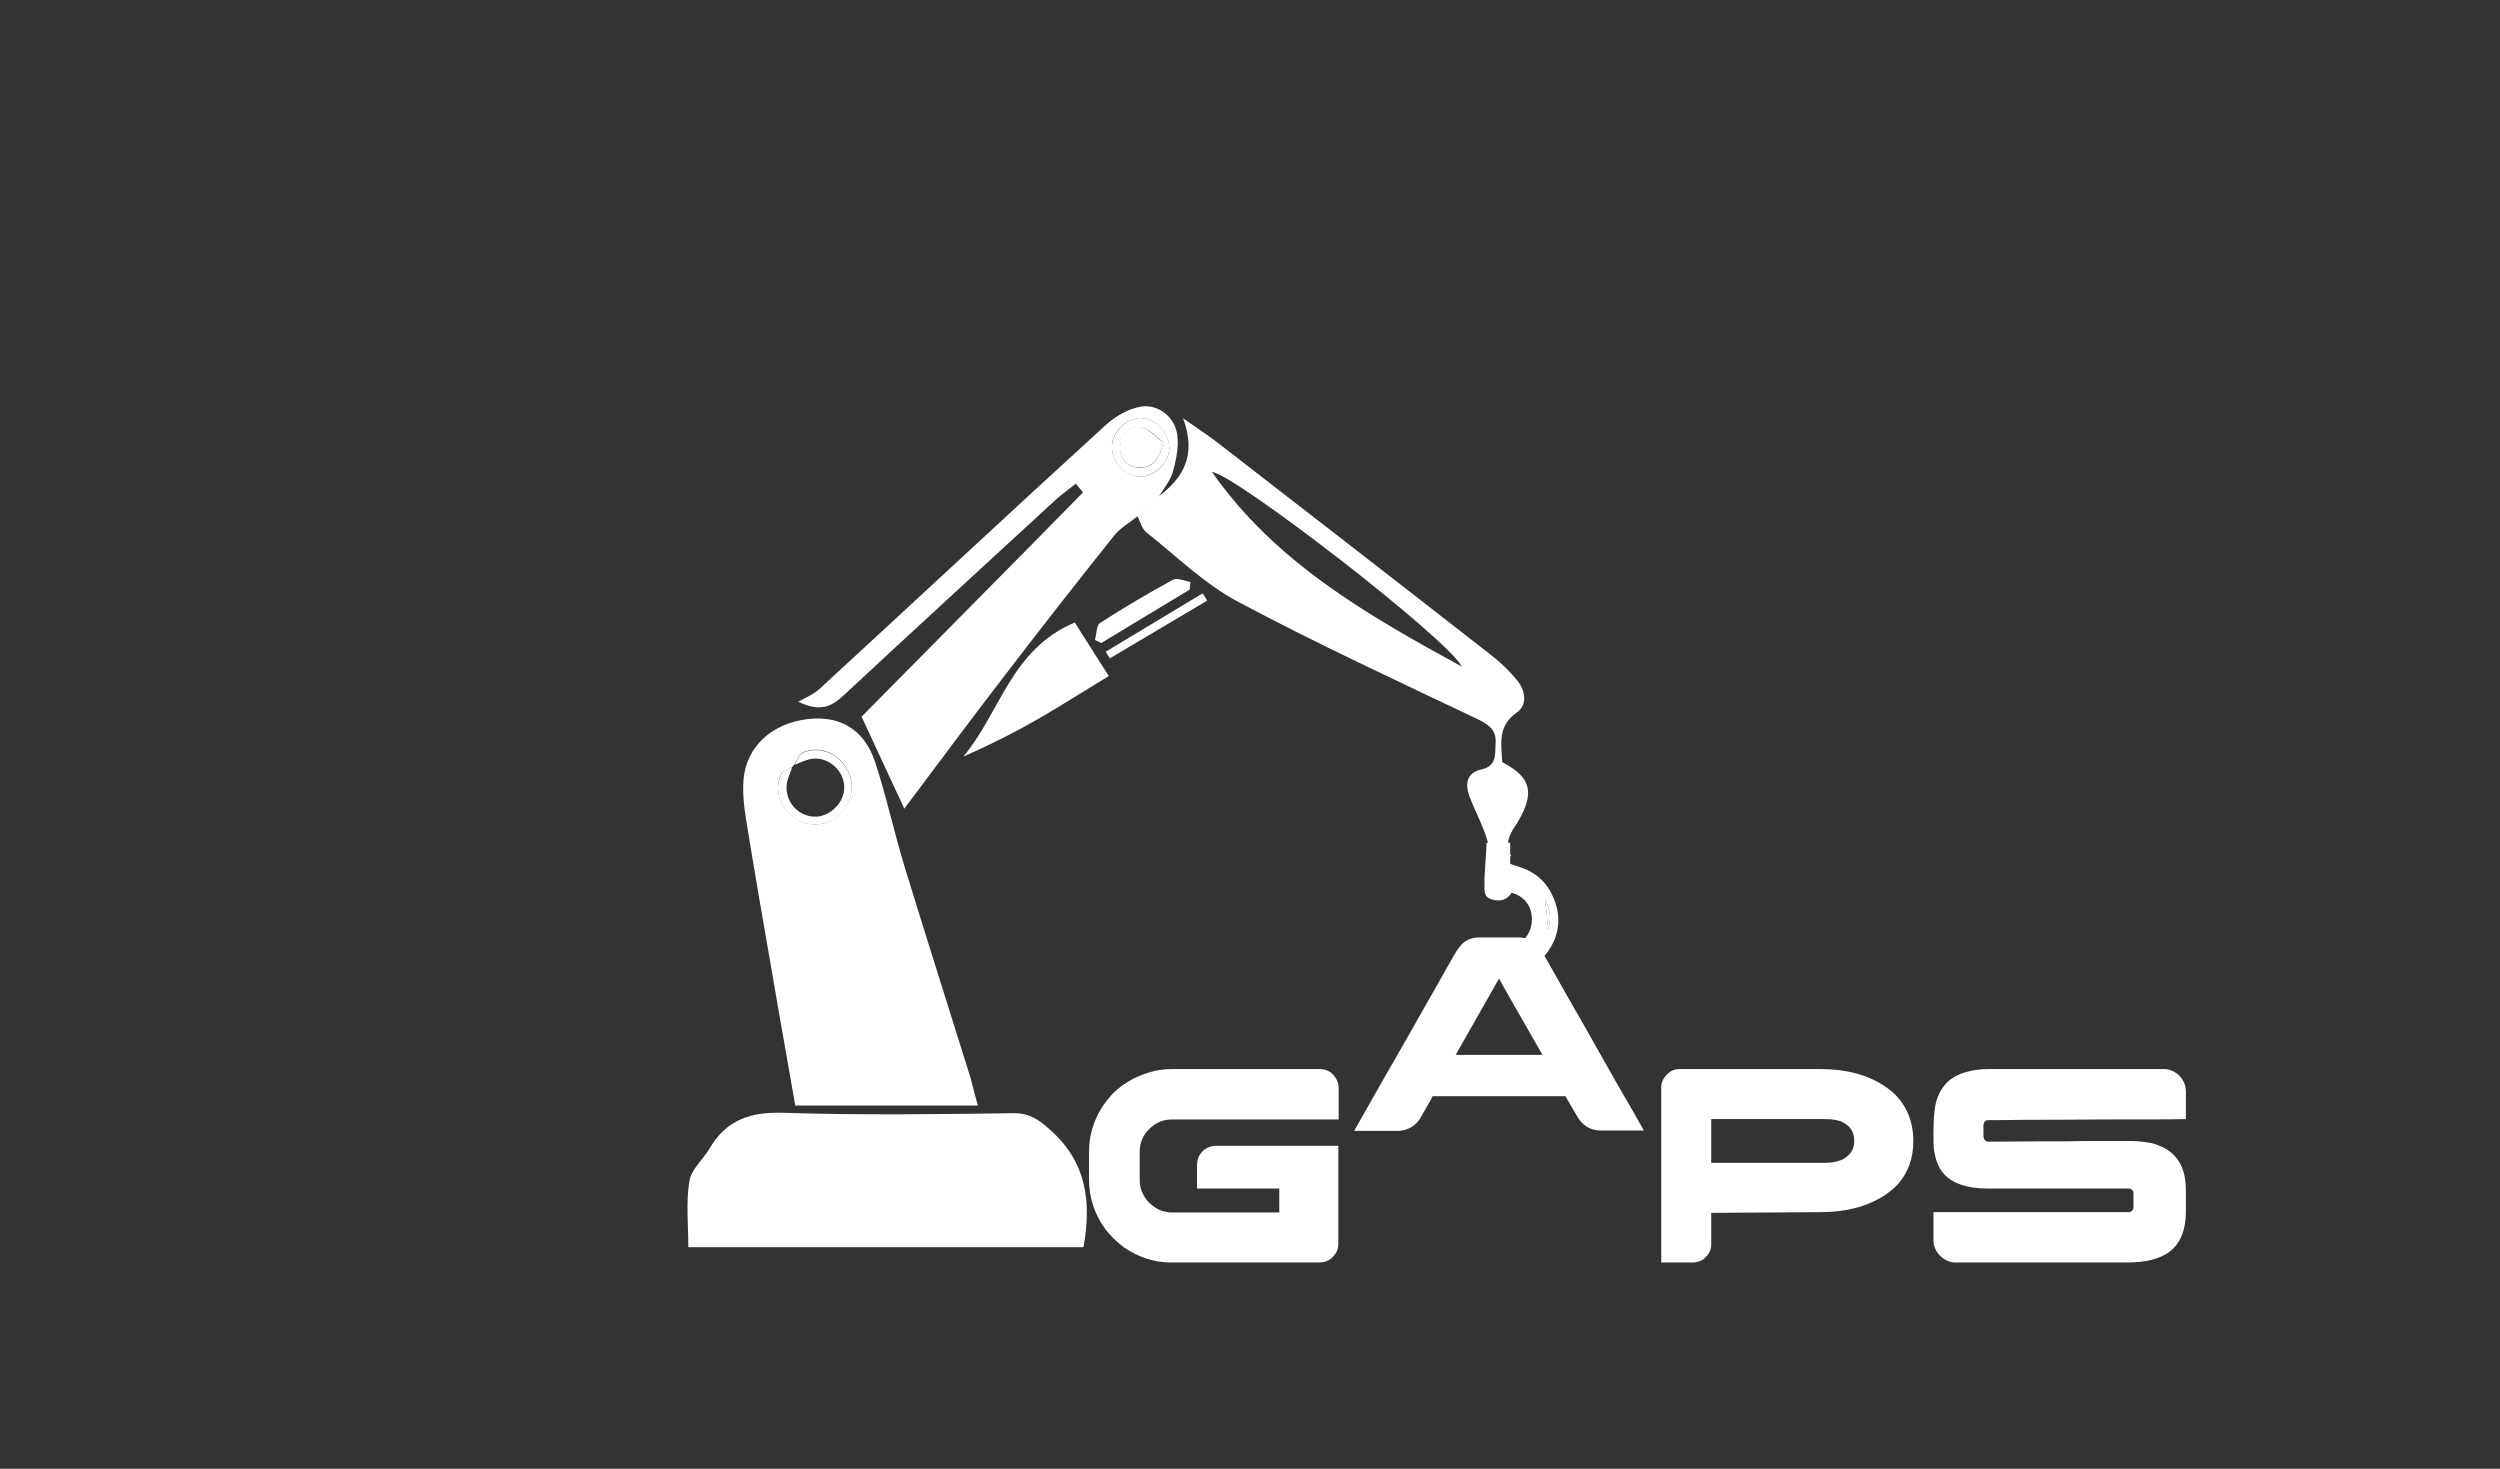 <?xml version="1.0" encoding="utf-8"?>
<svg version="1.1" id="Layer_1" x="0px" y="0px" viewBox="0 0 720 423" style="enable-background:new 0 0 960 560;" xmlns="http://www.w3.org/2000/svg" xmlns:bx="https://boxy-svg.com">
  <rect x="0" y="0" width="720" height="423" fill="#333333" stroke="none"/>
  <style type="text/css">
	.st0{fill:#FFFFFF;}
</style>
  <rect id="XMLID_1_" width="720" height="423" style="fill: none;"/>
  <g transform="matrix(1, 0, 0, 1, -66.562, -39.901)" bx:origin="0.53631 0.5">
    <path id="XMLID_446_" class="st0" d="M 404 347.8 L 446.7 347.8 C 448.8 347.8 450.4 348.8 451.5 350.8 C 451.9 351.5 452.1 352.4 452.1 353.3 L 452.1 362.3 L 404.2 362.3 C 401.2 362.3 398.7 363.5 396.7 366 C 395.4 367.7 394.8 369.5 394.8 371.5 L 394.8 379.8 C 394.8 382.2 395.7 384.3 397.4 386.2 C 398.1 386.8 398.7 387.3 399.3 387.7 C 399.9 388.1 400.5 388.4 401.1 388.6 C 402.2 388.9 403.1 389.1 403.7 389.1 L 435 389.1 L 435 382.2 L 411.3 382.2 L 411.3 375.7 C 411.3 374.2 411.6 373.1 412.2 372.4 C 412.8 371.3 413.8 370.6 415.2 370.1 C 415.7 370 416.2 369.9 416.6 369.9 L 452 369.9 L 452 398.3 C 452 399.8 451.3 401.1 450 402.3 C 449 403.1 447.9 403.5 446.6 403.5 L 403.8 403.5 C 399 403.5 394.4 402 390.2 399.1 C 389.4 398.5 388.5 397.7 387.4 396.7 C 386.3 395.6 385.5 394.7 384.9 393.9 C 381.8 389.6 380.2 384.9 380.2 379.5 L 380.2 371.8 C 380.2 365.2 382.6 359.5 387.3 354.6 C 388.8 353.2 390 352.3 390.9 351.8 C 391.9 351.1 393 350.5 394.2 350 C 397.5 348.5 400.7 347.8 404 347.8 Z"/>
    <path id="XMLID_443_" class="st0" d="M 492.4 309.9 L 504.1 309.9 C 506.5 309.9 508.4 310.9 510 312.9 C 510.4 313.5 511 314.4 511.6 315.6 C 511.7 315.8 511.8 315.9 511.9 316.1 C 512.1 316.5 514.2 320.1 518 326.9 C 519.1 328.8 520.3 331 521.8 333.5 C 530.5 349 535 356.8 535.3 357.2 L 540 365.5 L 527.7 365.5 C 524.5 365.5 522.1 364 520.5 360.9 C 519.4 359 518.6 357.7 518.1 356.8 C 517.7 356 517.4 355.6 517.4 355.6 L 479.3 355.6 C 479.2 355.6 479.2 355.6 479.1 355.7 C 479 355.8 479 355.9 479 356 L 475.4 362.3 C 473.8 364.5 471.6 365.6 468.9 365.6 L 456.7 365.6 C 456.6 365.6 456.6 365.6 456.6 365.6 C 456.6 365.6 456.6 365.6 456.6 365.5 C 462.5 355.1 467.6 346.1 472 338.5 C 475.5 332.4 478.2 327.5 480.4 323.7 C 483.7 317.9 485.4 314.8 485.6 314.6 C 486 313.8 486.5 313.1 487 312.5 C 488.4 310.7 490.3 309.9 492.4 309.9 Z M 498.3 321.7 L 485.8 343.7 L 510.8 343.7 C 502.6 329.4 498.4 322.1 498.3 321.7 Z"/>
    <path id="XMLID_440_" class="st0" d="M 550.2 347.8 L 591 347.8 C 598.2 347.8 604.2 349.4 609 352.5 C 609.8 353 610.7 353.7 611.7 354.5 C 615.7 358.2 617.6 362.9 617.6 368.6 C 617.6 373.3 616.2 377.4 613.3 380.8 C 612.6 381.6 611.9 382.2 611.4 382.6 C 610.2 383.6 609.2 384.3 608.3 384.8 C 603.5 387.6 597.7 389 590.9 389 L 560.2 389.2 L 559.4 389.2 L 559.4 398.3 C 559.4 400 558.6 401.4 557.1 402.6 C 556.2 403.2 555.1 403.5 554 403.5 L 545 403.5 L 545 353 C 545 351.5 545.7 350.2 547 349 C 547.9 348.2 549 347.8 550.2 347.8 Z M 559.4 362.2 L 559.4 374.8 L 592 374.8 C 595.1 374.8 597.3 374.1 598.7 372.8 C 598.9 372.6 599.2 372.3 599.5 372 C 600.2 371 600.6 369.8 600.6 368.5 C 600.6 365.8 599.3 363.9 596.6 362.8 C 595.4 362.4 593.9 362.2 592.1 362.2 L 559.4 362.2 Z"/>
    <path id="XMLID_438_" class="st0" d="M 639.1 347.8 L 689.8 347.8 C 691.2 347.8 692.5 348.3 693.7 349.2 C 695.3 350.6 696.1 352.3 696.1 354.4 L 696.1 362.2 L 696 362.2 C 692.3 362.3 684.4 362.3 672.4 362.3 C 662.9 362.4 655.6 362.4 650.4 362.4 C 644.9 362.5 641.2 362.5 639.3 362.5 C 638.9 362.5 638.5 362.6 638.2 362.9 C 637.9 363.2 637.8 363.6 637.8 364.1 L 637.8 367.1 C 637.8 367.8 638.1 368.3 638.7 368.6 C 638.8 368.6 638.8 368.6 638.9 368.7 C 639 368.7 639 368.7 639.1 368.7 C 651.2 368.6 658.1 368.6 659.8 368.6 C 660.2 368.6 661 368.6 662.1 368.6 C 665.2 368.5 671.2 368.5 680 368.5 L 680.3 368.5 C 681.4 368.5 683 368.6 684.9 368.9 C 686.3 369.1 687.4 369.4 688.3 369.8 C 691.2 370.9 693.2 372.7 694.5 375.1 C 695.6 377.2 696.1 379.8 696.1 383 L 696.1 388.7 C 696.1 394.3 694.4 398.3 691.1 400.6 C 688.4 402.5 684.4 403.5 679.1 403.5 L 629.8 403.5 C 627.9 403.5 626.3 402.7 624.9 401.1 C 623.9 399.9 623.4 398.6 623.4 397 L 623.4 389 L 679.6 389 C 680.2 389 680.7 388.7 680.9 388.1 C 681 388 681 387.9 681 387.9 C 681 387.8 681 387.8 681 387.7 L 681 383.5 C 681 382.9 680.7 382.5 680.1 382.3 C 679.9 382.2 679.8 382.2 679.6 382.2 L 639.2 382.2 C 632.8 382.2 628.4 380.6 626 377.5 C 625.5 376.9 625.2 376.4 625 375.9 C 624.7 375.4 624.5 374.8 624.2 374 C 624 373.3 623.8 372.5 623.6 371.4 C 623.4 370.3 623.4 368.7 623.4 366.6 L 623.4 366.3 C 623.4 361.2 623.8 357.6 624.7 355.7 C 625.2 354.4 625.9 353.2 627 352 C 627.6 351.3 628.1 350.9 628.6 350.6 C 630.1 349.5 631.9 348.8 633.8 348.4 C 635.4 348 637.2 347.8 639.1 347.8 Z"/>
    <path id="XMLID_435_" class="st0" d="M 497.3 253.9 C 497.1 257.2 497.7 260.5 493.2 261.5 C 489 262.4 488.5 265.6 489.7 269.1 C 491 272.6 492.8 276 494.1 279.5 C 494.9 281.6 495.4 283.7 496.2 286.6 C 498.1 286.6 499.9 286.6 501.8 286.5 C 500.4 284.4 500.5 281.6 502.3 278.8 C 508.9 268.9 508.1 264 499.2 259.4 C 499 254.3 497.7 249.1 503.4 245.1 C 506.6 242.9 505.9 238.6 503.3 235.6 C 501.2 233.1 498.9 230.8 496.3 228.8 C 469.8 208.1 443.2 187.5 416.6 166.9 C 414.1 165 411.4 163.3 407.3 160.4 C 411.3 171.2 407.2 177.6 400.2 182.9 C 398.2 184.8 396.1 186.7 394.1 188.5 C 395 190.1 395.4 192.2 396.7 193.2 C 405.4 200.1 413.5 208.1 423.1 213.2 C 445.8 225.3 469.2 236.1 492.5 247.2 C 495.8 248.9 497.5 250.4 497.3 253.9 Z M 415.6 175.8 C 422.5 176.7 483.2 223.6 487.6 231.9 C 460.5 217.1 433.8 201.9 415.6 175.8 Z"/>
    <path id="XMLID_432_" class="st0" d="M 348.2 358.3 C 330.2 358.3 313.2 358.3 295.6 358.3 C 293.5 346.1 291.3 334.1 289.3 322.2 C 286.6 306.7 283.9 291.2 281.4 275.7 C 280.8 272 280.4 268.1 280.7 264.4 C 281.5 254.9 288.9 248.2 299.2 247 C 308.5 245.9 315.5 250 318.6 259.4 C 321.9 269.4 324.1 279.8 327.2 289.9 C 333.4 310.1 339.8 330.2 346.1 350.4 C 346.7 352.6 347.2 354.9 348.2 358.3 Z M 294.7 260.8 C 293.7 261.4 292.1 261.8 291.6 262.7 C 289.4 267.2 291 272.4 295.3 275.4 C 299.4 278.3 304.9 277.9 308.6 274.3 C 312.2 270.8 312.9 265.3 310.3 261 C 307.6 256.6 302.4 254.6 297.8 256.6 C 296.7 257.1 296.1 258.9 295.3 260.1 C 295.1 260.3 294.9 260.5 294.7 260.8 Z"/>
    <path id="XMLID_431_" class="st0" d="M 264.8 399.1 C 264.8 392.5 264.1 386.2 265.1 380.1 C 265.6 376.7 269 373.9 270.9 370.7 C 275.8 362.3 282.9 360 292.6 360.4 C 314.6 361.1 336.6 360.8 358.6 360.5 C 363.1 360.5 365.8 362.4 369 365.3 C 379.4 374.5 381 385.8 378.6 399.1 C 341.3 399.1 303.8 399.1 264.8 399.1 Z"/>
    <path id="XMLID_428_" class="st0" d="M 400.3 183 C 398.3 184.9 396.2 186.8 394.2 188.6 C 391.9 190.4 389.2 191.9 387.4 194.2 C 376.7 207.6 366.2 221 355.8 234.6 C 346.4 246.8 337.2 259.2 327 272.8 C 322.6 263.4 318.9 255.3 314.7 246.3 C 335.4 225.3 357 203.6 378.5 181.7 C 377.8 180.9 377.1 180.1 376.4 179.2 C 374.3 180.9 372.1 182.4 370.2 184.2 C 350 202.8 329.8 221.3 309.7 240 C 306.3 243.2 303 245.2 296.5 242 C 298.6 240.8 301 239.8 302.7 238.2 C 330.1 213 357.3 187.6 384.8 162.5 C 387.6 159.9 391.5 157.6 395.2 157 C 399.7 156.3 404.1 159.4 405.3 163.7 C 406.3 167.2 405.5 171.5 404.5 175.2 C 403.9 178.1 401.7 180.5 400.3 183 Z M 386.8 168.4 C 386.6 172.7 390.6 177 394.7 177.2 C 398.9 177.4 403.2 173.3 403.3 169.1 C 403.4 164.8 399.6 160.5 395.4 160.3 C 391.2 160.1 386.9 164.1 386.8 168.4 Z"/>
    <path id="XMLID_421_" class="st0" d="M 376.1 219.2 C 379.3 224.3 382.3 228.9 385.9 234.6 C 378.6 239 372.1 243.2 365.3 247.1 C 358.5 251 351.5 254.5 344 257.8 C 354.6 245.2 357.8 226.8 376.1 219.2 Z"/>
    <path id="XMLID_420_" class="st0" d="M 409.2 209.7 C 400.7 214.8 392.2 220 383.7 225.1 C 383.1 224.8 382.5 224.5 381.9 224.2 C 382.4 222.5 382.3 220 383.4 219.3 C 390.2 214.9 397.2 210.8 404.3 206.9 C 405.5 206.2 407.7 207.2 409.4 207.5 C 409.3 208.1 409.3 208.9 409.2 209.7 Z"/>
    <path id="XMLID_417_" class="st0" d="M 414.2 212.9 C 404.9 218.4 395.5 224 386.2 229.5 C 385.8 228.9 385.4 228.2 385 227.6 C 394.3 222 403.6 216.4 412.9 210.8 C 413.4 211.4 413.8 212.1 414.2 212.9 Z"/>
    <path id="XMLID_21_" class="st0" d="M 294.7 260.8 C 294.2 262.6 293.2 264.4 293.1 266.2 C 292.8 271.2 296.8 275.2 301.5 275.1 C 305.8 275 309.8 270.9 309.7 266.6 C 309.7 262 305.3 257.9 300.6 258.4 C 298.8 258.6 297 259.6 295.3 260.2 C 296.1 259 296.7 257.2 297.8 256.7 C 302.4 254.7 307.6 256.7 310.3 261.1 C 312.9 265.4 312.2 270.9 308.6 274.4 C 304.9 277.9 299.4 278.3 295.3 275.5 C 291 272.5 289.4 267.3 291.6 262.8 C 292.1 261.7 293.7 261.4 294.7 260.8 Z"/>
    <path id="XMLID_14_" class="st0" d="M 386.8 168.4 C 387 164.1 391.2 160.1 395.4 160.3 C 399.6 160.5 403.5 164.8 403.3 169.1 C 403.2 173.3 398.9 177.3 394.7 177.2 C 390.5 177.1 386.6 172.7 386.8 168.4 Z M 401.6 167.3 C 399.9 166 397.9 163.6 395.5 163.1 C 391.6 162.2 389.3 165.2 389.2 168.8 C 389 172.1 391.1 174.4 394.7 174.6 C 398.6 174.7 400.4 172.3 401.6 167.3 Z"/>
    <path id="XMLID_12_" class="st0" d="M 401.6 167.3 C 400.4 172.2 398.6 174.7 394.6 174.5 C 391 174.4 389 172 389.1 168.7 C 389.3 165.1 391.5 162.2 395.4 163 C 397.9 163.7 399.8 166.1 401.6 167.3 Z"/>
    <path id="XMLID_9_" class="st0" d="M 513.1 296.7 C 511.2 293.2 508.1 290.8 504.2 289.6 C 503.4 289.3 502.6 289.1 501.5 288.7 C 501.5 288.2 501.5 283.1 501.5 282.6 L 494.7 282.6 C 494.7 284.9 494 291.9 494.1 294.2 C 494.1 296 493.7 298.2 496.1 298.9 C 498.4 299.6 500.5 299.3 501.9 297 C 505.9 298.1 508.1 301.4 507.7 305.6 C 507.3 309.5 504.3 312.5 500.4 312.9 C 500.6 315.4 500.8 318.2 500.1 320.5 C 505.2 320.5 509.4 318.1 512.6 313.6 C 516.2 308.3 516.2 302.4 513.1 296.7 Z M 512.5 307.7 C 512.2 304.9 511.9 301.9 511.5 298.9 C 513.1 301.7 513.3 304.8 512.5 307.7 Z"/>
    <path id="XMLID_2_" class="st0" d="M 511.5 298.8 C 511.8 301.8 512.2 304.8 512.5 307.6 C 513.3 304.8 513.1 301.7 511.5 298.8 Z"/>
  </g>
</svg>